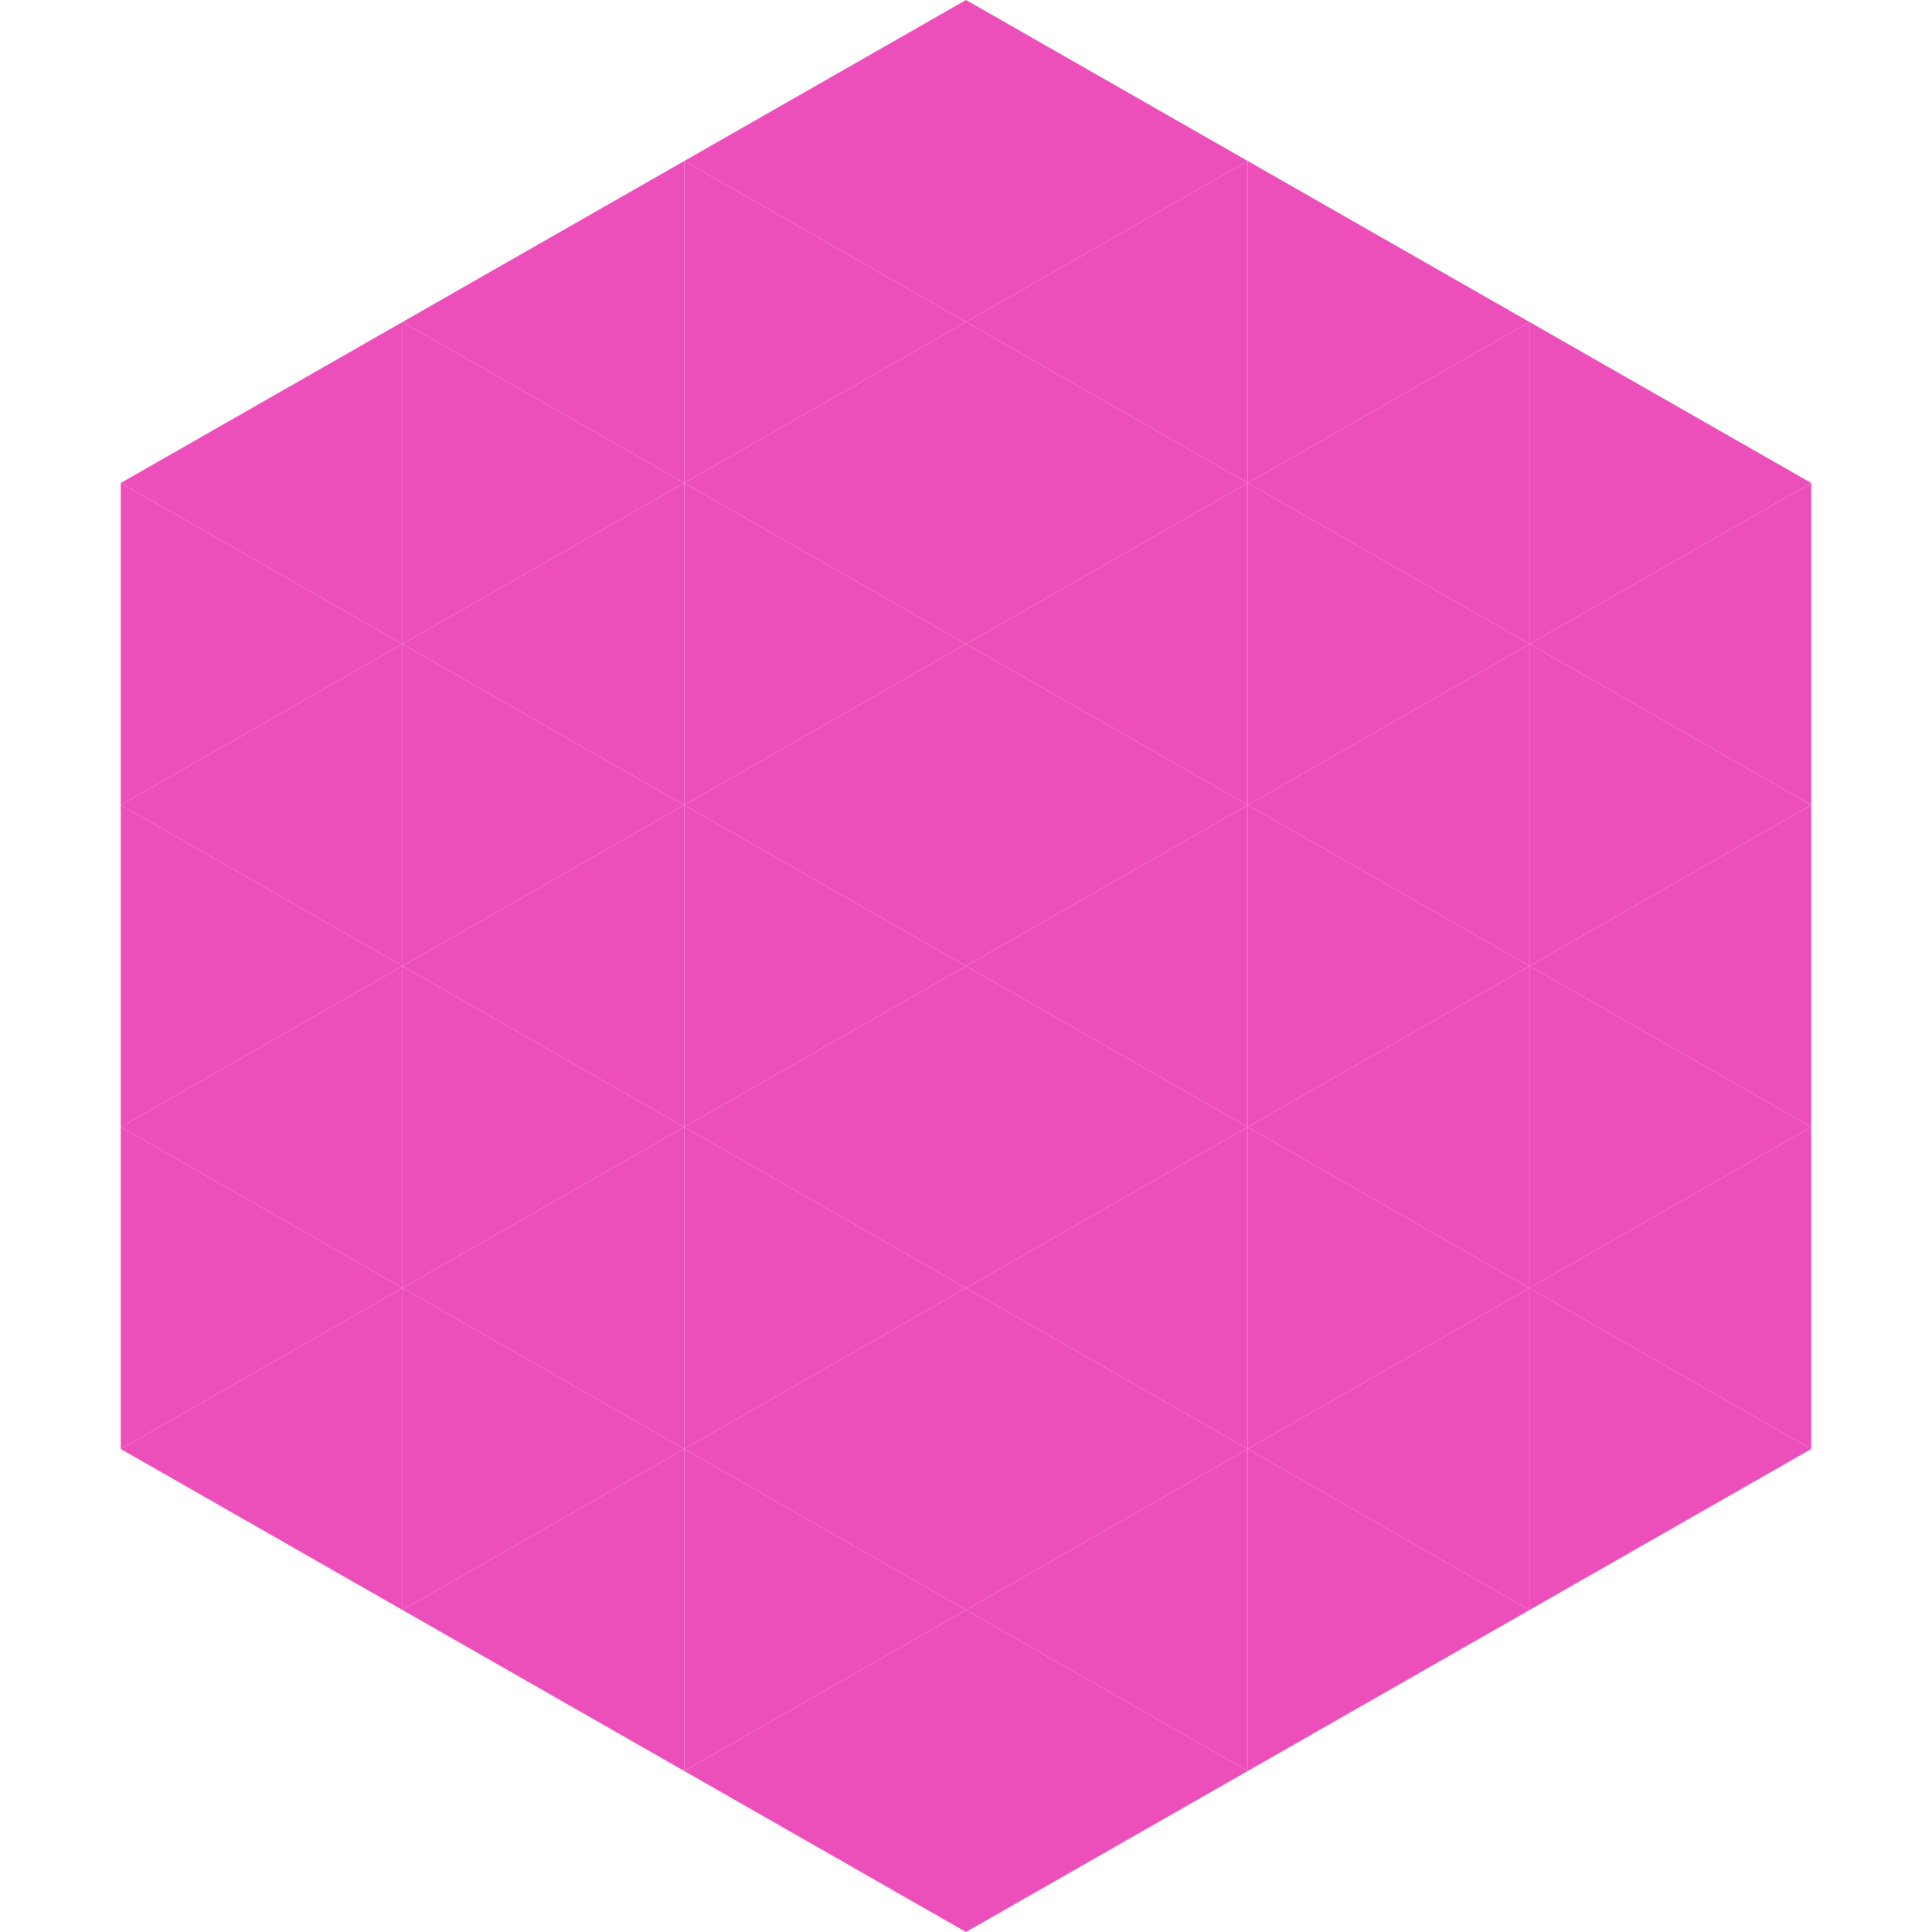 <?xml version="1.0"?>
<!-- Generated by SVGo -->
<svg width="240" height="240"
     xmlns="http://www.w3.org/2000/svg"
     xmlns:xlink="http://www.w3.org/1999/xlink">
<polygon points="50,40 15,60 50,80" style="fill:rgb(237,79,186)" />
<polygon points="190,40 225,60 190,80" style="fill:rgb(237,79,186)" />
<polygon points="15,60 50,80 15,100" style="fill:rgb(237,79,186)" />
<polygon points="225,60 190,80 225,100" style="fill:rgb(237,79,186)" />
<polygon points="50,80 15,100 50,120" style="fill:rgb(237,79,186)" />
<polygon points="190,80 225,100 190,120" style="fill:rgb(237,79,186)" />
<polygon points="15,100 50,120 15,140" style="fill:rgb(237,79,186)" />
<polygon points="225,100 190,120 225,140" style="fill:rgb(237,79,186)" />
<polygon points="50,120 15,140 50,160" style="fill:rgb(237,79,186)" />
<polygon points="190,120 225,140 190,160" style="fill:rgb(237,79,186)" />
<polygon points="15,140 50,160 15,180" style="fill:rgb(237,79,186)" />
<polygon points="225,140 190,160 225,180" style="fill:rgb(237,79,186)" />
<polygon points="50,160 15,180 50,200" style="fill:rgb(237,79,186)" />
<polygon points="190,160 225,180 190,200" style="fill:rgb(237,79,186)" />
<polygon points="15,180 50,200 15,220" style="fill:rgb(255,255,255); fill-opacity:0" />
<polygon points="225,180 190,200 225,220" style="fill:rgb(255,255,255); fill-opacity:0" />
<polygon points="50,0 85,20 50,40" style="fill:rgb(255,255,255); fill-opacity:0" />
<polygon points="190,0 155,20 190,40" style="fill:rgb(255,255,255); fill-opacity:0" />
<polygon points="85,20 50,40 85,60" style="fill:rgb(237,79,186)" />
<polygon points="155,20 190,40 155,60" style="fill:rgb(237,79,186)" />
<polygon points="50,40 85,60 50,80" style="fill:rgb(237,79,186)" />
<polygon points="190,40 155,60 190,80" style="fill:rgb(237,79,186)" />
<polygon points="85,60 50,80 85,100" style="fill:rgb(237,79,186)" />
<polygon points="155,60 190,80 155,100" style="fill:rgb(237,79,186)" />
<polygon points="50,80 85,100 50,120" style="fill:rgb(237,79,186)" />
<polygon points="190,80 155,100 190,120" style="fill:rgb(237,79,186)" />
<polygon points="85,100 50,120 85,140" style="fill:rgb(237,79,186)" />
<polygon points="155,100 190,120 155,140" style="fill:rgb(237,79,186)" />
<polygon points="50,120 85,140 50,160" style="fill:rgb(237,79,186)" />
<polygon points="190,120 155,140 190,160" style="fill:rgb(237,79,186)" />
<polygon points="85,140 50,160 85,180" style="fill:rgb(237,79,186)" />
<polygon points="155,140 190,160 155,180" style="fill:rgb(237,79,186)" />
<polygon points="50,160 85,180 50,200" style="fill:rgb(237,79,186)" />
<polygon points="190,160 155,180 190,200" style="fill:rgb(237,79,186)" />
<polygon points="85,180 50,200 85,220" style="fill:rgb(237,79,186)" />
<polygon points="155,180 190,200 155,220" style="fill:rgb(237,79,186)" />
<polygon points="120,0 85,20 120,40" style="fill:rgb(237,79,186)" />
<polygon points="120,0 155,20 120,40" style="fill:rgb(237,79,186)" />
<polygon points="85,20 120,40 85,60" style="fill:rgb(237,79,186)" />
<polygon points="155,20 120,40 155,60" style="fill:rgb(237,79,186)" />
<polygon points="120,40 85,60 120,80" style="fill:rgb(237,79,186)" />
<polygon points="120,40 155,60 120,80" style="fill:rgb(237,79,186)" />
<polygon points="85,60 120,80 85,100" style="fill:rgb(237,79,186)" />
<polygon points="155,60 120,80 155,100" style="fill:rgb(237,79,186)" />
<polygon points="120,80 85,100 120,120" style="fill:rgb(237,79,186)" />
<polygon points="120,80 155,100 120,120" style="fill:rgb(237,79,186)" />
<polygon points="85,100 120,120 85,140" style="fill:rgb(237,79,186)" />
<polygon points="155,100 120,120 155,140" style="fill:rgb(237,79,186)" />
<polygon points="120,120 85,140 120,160" style="fill:rgb(237,79,186)" />
<polygon points="120,120 155,140 120,160" style="fill:rgb(237,79,186)" />
<polygon points="85,140 120,160 85,180" style="fill:rgb(237,79,186)" />
<polygon points="155,140 120,160 155,180" style="fill:rgb(237,79,186)" />
<polygon points="120,160 85,180 120,200" style="fill:rgb(237,79,186)" />
<polygon points="120,160 155,180 120,200" style="fill:rgb(237,79,186)" />
<polygon points="85,180 120,200 85,220" style="fill:rgb(237,79,186)" />
<polygon points="155,180 120,200 155,220" style="fill:rgb(237,79,186)" />
<polygon points="120,200 85,220 120,240" style="fill:rgb(237,79,186)" />
<polygon points="120,200 155,220 120,240" style="fill:rgb(237,79,186)" />
<polygon points="85,220 120,240 85,260" style="fill:rgb(255,255,255); fill-opacity:0" />
<polygon points="155,220 120,240 155,260" style="fill:rgb(255,255,255); fill-opacity:0" />
</svg>
